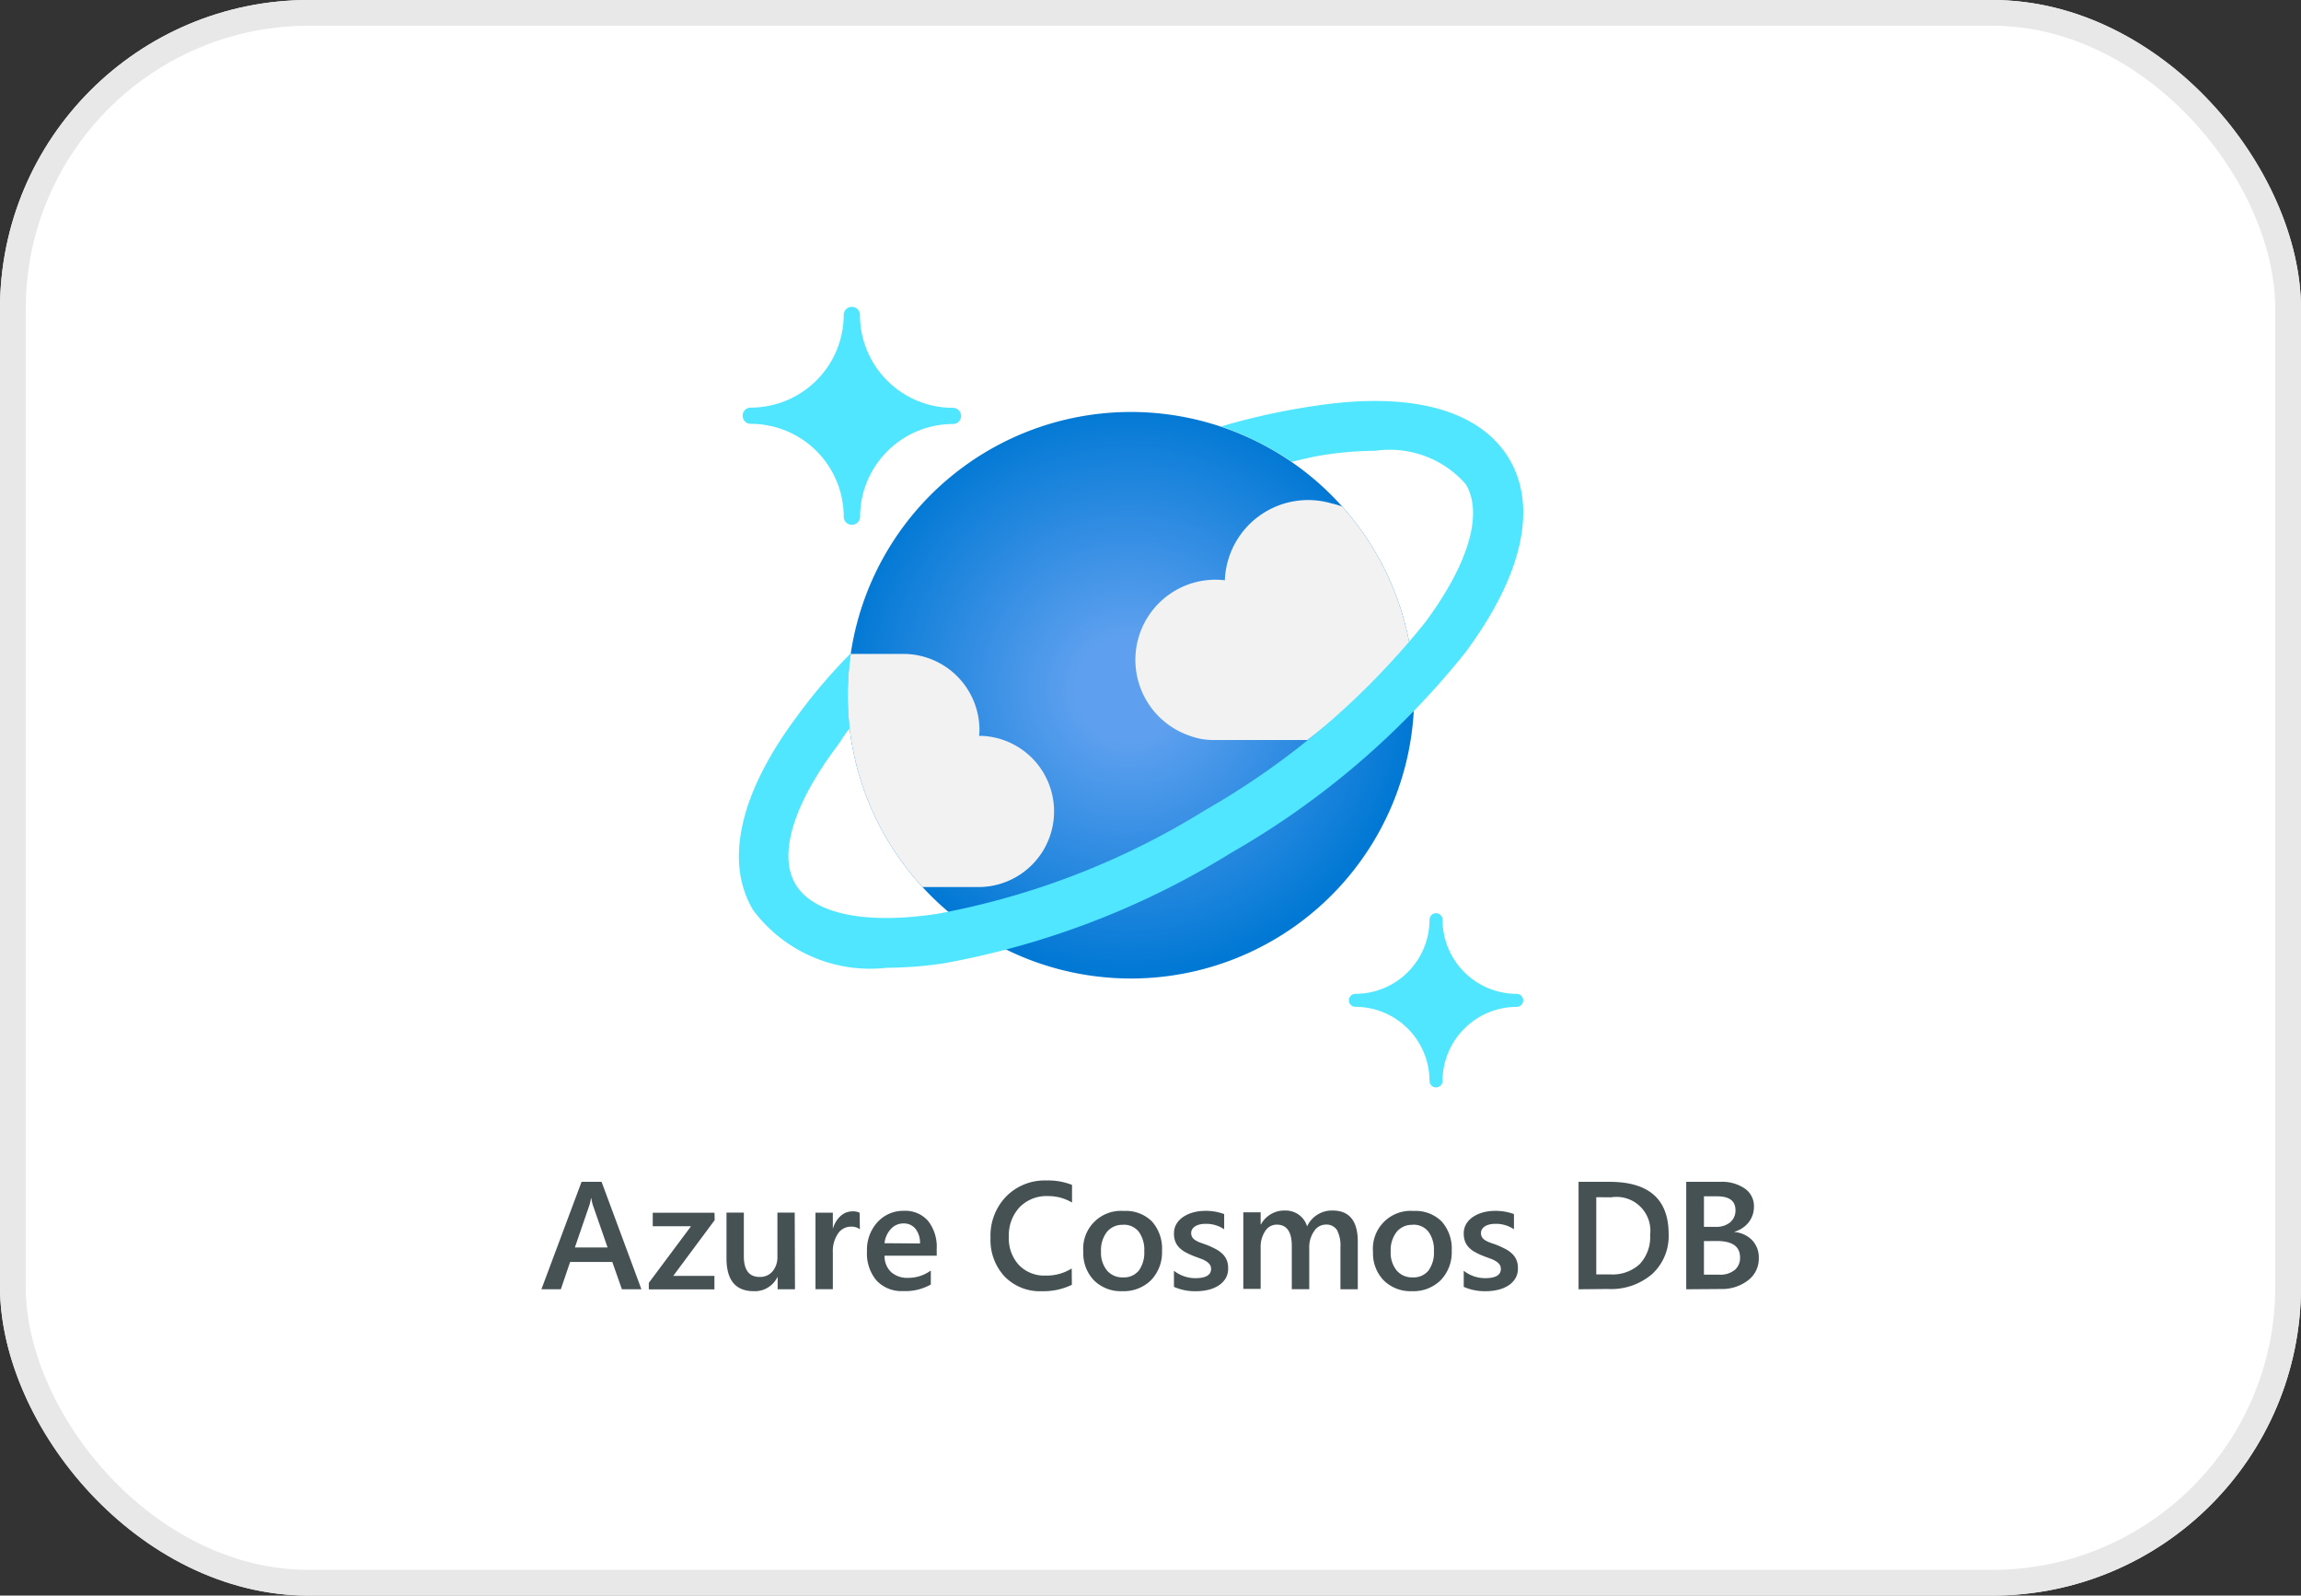 <svg id="Group_172629" data-name="Group 172629" xmlns="http://www.w3.org/2000/svg" xmlns:xlink="http://www.w3.org/1999/xlink" width="89.411" height="62" viewBox="0 0 89.411 62">
  <rect x="0" y="0" width="89.411" height="62" fill="#333333" stroke="none"/>
  <defs>
    <radialGradient id="radial-gradient" cx="0.495" cy="0.489" r="0.504" gradientUnits="objectBoundingBox">
      <stop offset="0.18" stop-color="#5ea0ef"/>
      <stop offset="1" stop-color="#0078d4"/>
    </radialGradient>
    <clipPath id="clip-path">
      <path id="Path_85549" data-name="Path 85549" d="M77.705,27.651A11.007,11.007,0,1,1,64.441,19.5h0a11.007,11.007,0,0,1,13.264,8.155Z" transform="translate(-55.988 -19.192)" fill="none"/>
    </clipPath>
  </defs>
  <g id="bg" fill="#fff" stroke="#e8e8e8" stroke-width="1">
    <rect width="89.411" height="62" rx="12" stroke="none"/>
    <rect x="0.5" y="0.5" width="88.411" height="61" rx="11.5" fill="none"/>
  </g>
  <g id="Azure-Cosmos-DB" transform="translate(21.038 11.923)">
    <g id="Layer_1" data-name="Layer 1" transform="translate(0 0)">
      <path id="Path_85531" data-name="Path 85531" d="M3.886,164.175H3.128l-.374-1.062H1.116l-.361,1.062H0L1.56,160h.778ZM2.571,162.55l-.578-1.662a1.953,1.953,0,0,1-.055-.251H1.925a1.7,1.7,0,0,1-.057.261L1.3,162.55Z" transform="translate(0 -126.001)" fill="#465154"/>
      <path id="Path_85532" data-name="Path 85532" d="M22.2,165.953,20.59,168.12h1.6v.525H19.64v-.253l1.64-2.2H19.793v-.525h2.4Z" transform="translate(-15.467 -130.467)" fill="#465154"/>
      <path id="Path_85533" data-name="Path 85533" d="M36.51,168.609h-.674v-.47h-.011a.971.971,0,0,1-.914.544q-1.062,0-1.062-1.275V165.63h.674v1.7q0,.8.618.8a.625.625,0,0,0,.493-.212.85.85,0,0,0,.193-.578V165.63H36.5Z" transform="translate(-26.657 -130.435)" fill="#465154"/>
      <path id="Path_85534" data-name="Path 85534" d="M51.845,166.092a.559.559,0,0,0-.351-.1.6.6,0,0,0-.5.27,1.209,1.209,0,0,0-.2.735v1.424H50.12V165.45h.674v.612H50.8a1.037,1.037,0,0,1,.3-.489.684.684,0,0,1,.457-.176.569.569,0,0,1,.278.055Z" transform="translate(-39.47 -130.251)" fill="#465154"/>
      <path id="Path_85535" data-name="Path 85535" d="M62.237,167.046H60.21a.85.85,0,0,0,.255.637.945.945,0,0,0,.667.223,1.471,1.471,0,0,0,.875-.285v.544a2,2,0,0,1-1.075.255,1.33,1.33,0,0,1-1.031-.406,1.621,1.621,0,0,1-.374-1.141,1.585,1.585,0,0,1,.41-1.133,1.345,1.345,0,0,1,1.022-.438,1.173,1.173,0,0,1,.943.393,1.628,1.628,0,0,1,.334,1.09Zm-.65-.476a.869.869,0,0,0-.172-.565.572.572,0,0,0-.465-.213.654.654,0,0,0-.493.213.969.969,0,0,0-.249.555Z" transform="translate(-46.876 -130.176)" fill="#465154"/>
      <path id="Path_85536" data-name="Path 85536" d="M85.274,163.792a2.527,2.527,0,0,1-1.162.249,1.913,1.913,0,0,1-1.453-.572,2.085,2.085,0,0,1-.546-1.5,2.187,2.187,0,0,1,.614-1.615,2.1,2.1,0,0,1,1.553-.616,2.55,2.55,0,0,1,1,.172v.686a1.789,1.789,0,0,0-.929-.251,1.458,1.458,0,0,0-1.1.425,1.589,1.589,0,0,0-.425,1.156,1.517,1.517,0,0,0,.393,1.1,1.364,1.364,0,0,0,1.031.408,1.847,1.847,0,0,0,1.018-.276Z" transform="translate(-64.662 -125.792)" fill="#465154"/>
      <path id="Path_85537" data-name="Path 85537" d="M100.588,168.413a1.475,1.475,0,0,1-1.1-.425,1.507,1.507,0,0,1-.41-1.1,1.468,1.468,0,0,1,1.583-1.592,1.428,1.428,0,0,1,1.086.41,1.583,1.583,0,0,1,.389,1.137,1.56,1.56,0,0,1-.425,1.141A1.509,1.509,0,0,1,100.588,168.413Zm.032-2.578a.769.769,0,0,0-.625.276,1.156,1.156,0,0,0-.229.761,1.088,1.088,0,0,0,.232.737.78.78,0,0,0,.623.268.741.741,0,0,0,.612-.263,1.171,1.171,0,0,0,.213-.752,1.188,1.188,0,0,0-.213-.759.737.737,0,0,0-.612-.272Z" transform="translate(-78.021 -130.165)" fill="#465154"/>
      <path id="Path_85538" data-name="Path 85538" d="M115.669,168.278v-.625a1.345,1.345,0,0,0,.833.287q.61,0,.61-.361a.285.285,0,0,0-.053-.172.5.5,0,0,0-.14-.125,1.118,1.118,0,0,0-.212-.1l-.268-.1a2.844,2.844,0,0,1-.329-.153.99.99,0,0,1-.244-.185.692.692,0,0,1-.147-.234.85.85,0,0,1-.049-.306.7.7,0,0,1,.1-.378.882.882,0,0,1,.274-.276,1.308,1.308,0,0,1,.389-.168,1.784,1.784,0,0,1,.45-.057,2.049,2.049,0,0,1,.737.125v.591a1.243,1.243,0,0,0-.72-.212.94.94,0,0,0-.232.025.6.6,0,0,0-.176.072.352.352,0,0,0-.113.113.266.266,0,0,0-.04.145.306.306,0,0,0,.04.164.365.365,0,0,0,.121.117,1.031,1.031,0,0,0,.191.094l.257.091a3.774,3.774,0,0,1,.344.159,1.167,1.167,0,0,1,.259.185.724.724,0,0,1,.166.238.812.812,0,0,1,.057.321.733.733,0,0,1-.1.4.874.874,0,0,1-.278.278,1.307,1.307,0,0,1-.4.164,2.088,2.088,0,0,1-.48.053A2.025,2.025,0,0,1,115.669,168.278Z" transform="translate(-91.09 -130.198)" fill="#465154"/>
      <path id="Path_85539" data-name="Path 85539" d="M132.807,168.3h-.674v-1.626A1.313,1.313,0,0,0,132,166a.487.487,0,0,0-.446-.213.538.538,0,0,0-.448.263,1.077,1.077,0,0,0-.185.637v1.609h-.678v-1.677q0-.831-.586-.831a.529.529,0,0,0-.448.251,1.1,1.1,0,0,0-.176.637v1.609h-.674v-2.975h.674v.47h.011a1.031,1.031,0,0,1,.939-.54.884.884,0,0,1,.54.17.85.85,0,0,1,.314.446,1.062,1.062,0,0,1,.988-.616q.982,0,.982,1.211Z" transform="translate(-101.085 -130.126)" fill="#465154"/>
      <path id="Path_85540" data-name="Path 85540" d="M153.568,168.413a1.475,1.475,0,0,1-1.1-.425,1.507,1.507,0,0,1-.41-1.1,1.468,1.468,0,0,1,1.583-1.592,1.428,1.428,0,0,1,1.086.41,1.583,1.583,0,0,1,.389,1.137,1.56,1.56,0,0,1-.425,1.141A1.509,1.509,0,0,1,153.568,168.413Zm.032-2.578a.769.769,0,0,0-.625.276,1.156,1.156,0,0,0-.23.761,1.088,1.088,0,0,0,.232.737.78.78,0,0,0,.623.268.742.742,0,0,0,.612-.264,1.171,1.171,0,0,0,.212-.752,1.188,1.188,0,0,0-.212-.759.737.737,0,0,0-.612-.272Z" transform="translate(-119.744 -130.165)" fill="#465154"/>
      <path id="Path_85541" data-name="Path 85541" d="M168.659,168.278v-.625a1.345,1.345,0,0,0,.833.287q.61,0,.61-.361a.285.285,0,0,0-.053-.172.5.5,0,0,0-.14-.125,1.116,1.116,0,0,0-.212-.1l-.268-.1a2.838,2.838,0,0,1-.329-.153,1,1,0,0,1-.244-.185.694.694,0,0,1-.147-.234.85.85,0,0,1-.049-.306.7.7,0,0,1,.1-.378.884.884,0,0,1,.274-.276,1.311,1.311,0,0,1,.389-.168,1.785,1.785,0,0,1,.45-.057,2.05,2.05,0,0,1,.737.125v.591a1.243,1.243,0,0,0-.72-.212.941.941,0,0,0-.232.026.6.6,0,0,0-.176.072.356.356,0,0,0-.113.113.266.266,0,0,0-.04.144.306.306,0,0,0,.04.164.367.367,0,0,0,.121.117,1.046,1.046,0,0,0,.191.093l.257.091a3.782,3.782,0,0,1,.344.159,1.163,1.163,0,0,1,.259.185.725.725,0,0,1,.166.238.808.808,0,0,1,.057.321.733.733,0,0,1-.1.4.873.873,0,0,1-.278.278,1.305,1.305,0,0,1-.4.164,2.087,2.087,0,0,1-.48.053A2.024,2.024,0,0,1,168.659,168.278Z" transform="translate(-132.82 -130.198)" fill="#465154"/>
      <path id="Path_85542" data-name="Path 85542" d="M189.66,164.175V160h1.2q2.3,0,2.3,2.031a2,2,0,0,1-.637,1.549,2.439,2.439,0,0,1-1.715.584Zm.688-3.578v3h.552a1.543,1.543,0,0,0,1.135-.4,1.524,1.524,0,0,0,.406-1.133,1.315,1.315,0,0,0-1.513-1.462Z" transform="translate(-149.359 -126.001)" fill="#465154"/>
      <path id="Path_85543" data-name="Path 85543" d="M209.35,164.167v-4.175h1.322a1.562,1.562,0,0,1,.956.263.822.822,0,0,1,.353.688.984.984,0,0,1-.2.616,1.082,1.082,0,0,1-.555.372v.011a1.088,1.088,0,0,1,.686.319.969.969,0,0,1,.257.7,1.05,1.05,0,0,1-.425.865,1.668,1.668,0,0,1-1.062.331Zm.688-3.612v1.186h.448a.85.85,0,0,0,.565-.17.591.591,0,0,0,.212-.48q0-.535-.714-.536Zm0,1.74V163.6h.591a.9.9,0,0,0,.6-.178.612.612,0,0,0,.212-.493q0-.637-.9-.637Z" transform="translate(-164.865 -125.993)" fill="#465154"/>
      <path id="Path_85544" data-name="Path 85544" d="M41.036,8.47a.314.314,0,0,1-.317-.312h0a3.612,3.612,0,0,0-3.612-3.612.317.317,0,0,1-.317-.314h0a.317.317,0,0,1,.317-.317h0A3.612,3.612,0,0,0,40.719.3a.314.314,0,0,1,.314-.3h0a.314.314,0,0,1,.317.312h0a3.612,3.612,0,0,0,3.612,3.612.314.314,0,0,1,.317.312h0a.314.314,0,0,1-.312.317h0a3.612,3.612,0,0,0-3.612,3.612A.317.317,0,0,1,41.036,8.47Z" transform="translate(-28.972 0)" fill="#50e6ff"/>
      <path id="Path_85545" data-name="Path 85545" d="M151.047,117.65a.253.253,0,0,1-.253-.253h0a2.886,2.886,0,0,0-2.881-2.879.253.253,0,0,1-.253-.251h0a.253.253,0,0,1,.253-.253h0a2.884,2.884,0,0,0,2.881-2.881.253.253,0,0,1,.253-.253h0a.253.253,0,0,1,.253.253h0a2.883,2.883,0,0,0,2.881,2.881.253.253,0,0,1,0,.506h0A2.886,2.886,0,0,0,151.3,117.4a.253.253,0,0,1-.253.249Z" transform="translate(-116.284 -87.319)" fill="#50e6ff"/>
      <path id="Path_85546" data-name="Path 85546" d="M77.705,27.651A11.007,11.007,0,1,1,64.441,19.5h0a11.007,11.007,0,0,1,13.264,8.155Z" transform="translate(-44.091 -15.114)" fill="url(#radial-gradient)"/>
      <g id="Group_161028" data-name="Group 161028" transform="translate(11.897 4.078)" clip-path="url(#clip-path)">
        <path id="Path_85547" data-name="Path 85547" d="M60.543,72.528a2.939,2.939,0,0,0,.153-5.873h-.144a2.339,2.339,0,0,0,.013-.251,2.96,2.96,0,0,0-2.975-2.935h-2.2a11.211,11.211,0,0,0,2.86,9.059Z" transform="translate(-55.441 -54.061)" fill="#f2f2f2"/>
        <path id="Path_85548" data-name="Path 85548" d="M119.3,40.864a.17.17,0,0,0-.013-.079,10.722,10.722,0,0,0-2.522-5.166,3.273,3.273,0,0,0-.518-.161,3.238,3.238,0,0,0-4.135,2.99,3.591,3.591,0,0,0-.359-.023,3.115,3.115,0,0,0-1.041,6.052,2.6,2.6,0,0,0,.971.178h3.64A24.129,24.129,0,0,0,119.3,40.864Z" transform="translate(-97.452 -31.901)" fill="#f2f2f2"/>
      </g>
      <path id="Path_85550" data-name="Path 85550" d="M66.018,19.453c-1.128-1.878-3.765-2.609-7.452-2.061a26.2,26.2,0,0,0-3.733.812,11.579,11.579,0,0,1,2.741,1.375c.425-.1.867-.212,1.275-.27a13.434,13.434,0,0,1,1.978-.159,3.925,3.925,0,0,1,3.512,1.3h0c.686,1.143.108,3.1-1.589,5.38A29.993,29.993,0,0,1,54.233,33.1,30.055,30.055,0,0,1,43.8,37.143c-2.8.425-4.811,0-5.5-1.141s-.1-3.094,1.6-5.363c.212-.283.261-.425.5-.7a11.213,11.213,0,0,1,.047-2.924,20.717,20.717,0,0,0-2.1,2.461c-2.223,2.975-2.824,5.644-1.7,7.522a5.676,5.676,0,0,0,5.2,2.24,15.128,15.128,0,0,0,2.24-.178,32.023,32.023,0,0,0,11.154-4.3,31.94,31.94,0,0,0,9.078-7.769C66.541,24,67.144,21.334,66.018,19.453Z" transform="translate(-28.42 -13.557)" fill="#50e6ff"/>
    </g>
  </g>
</svg>
